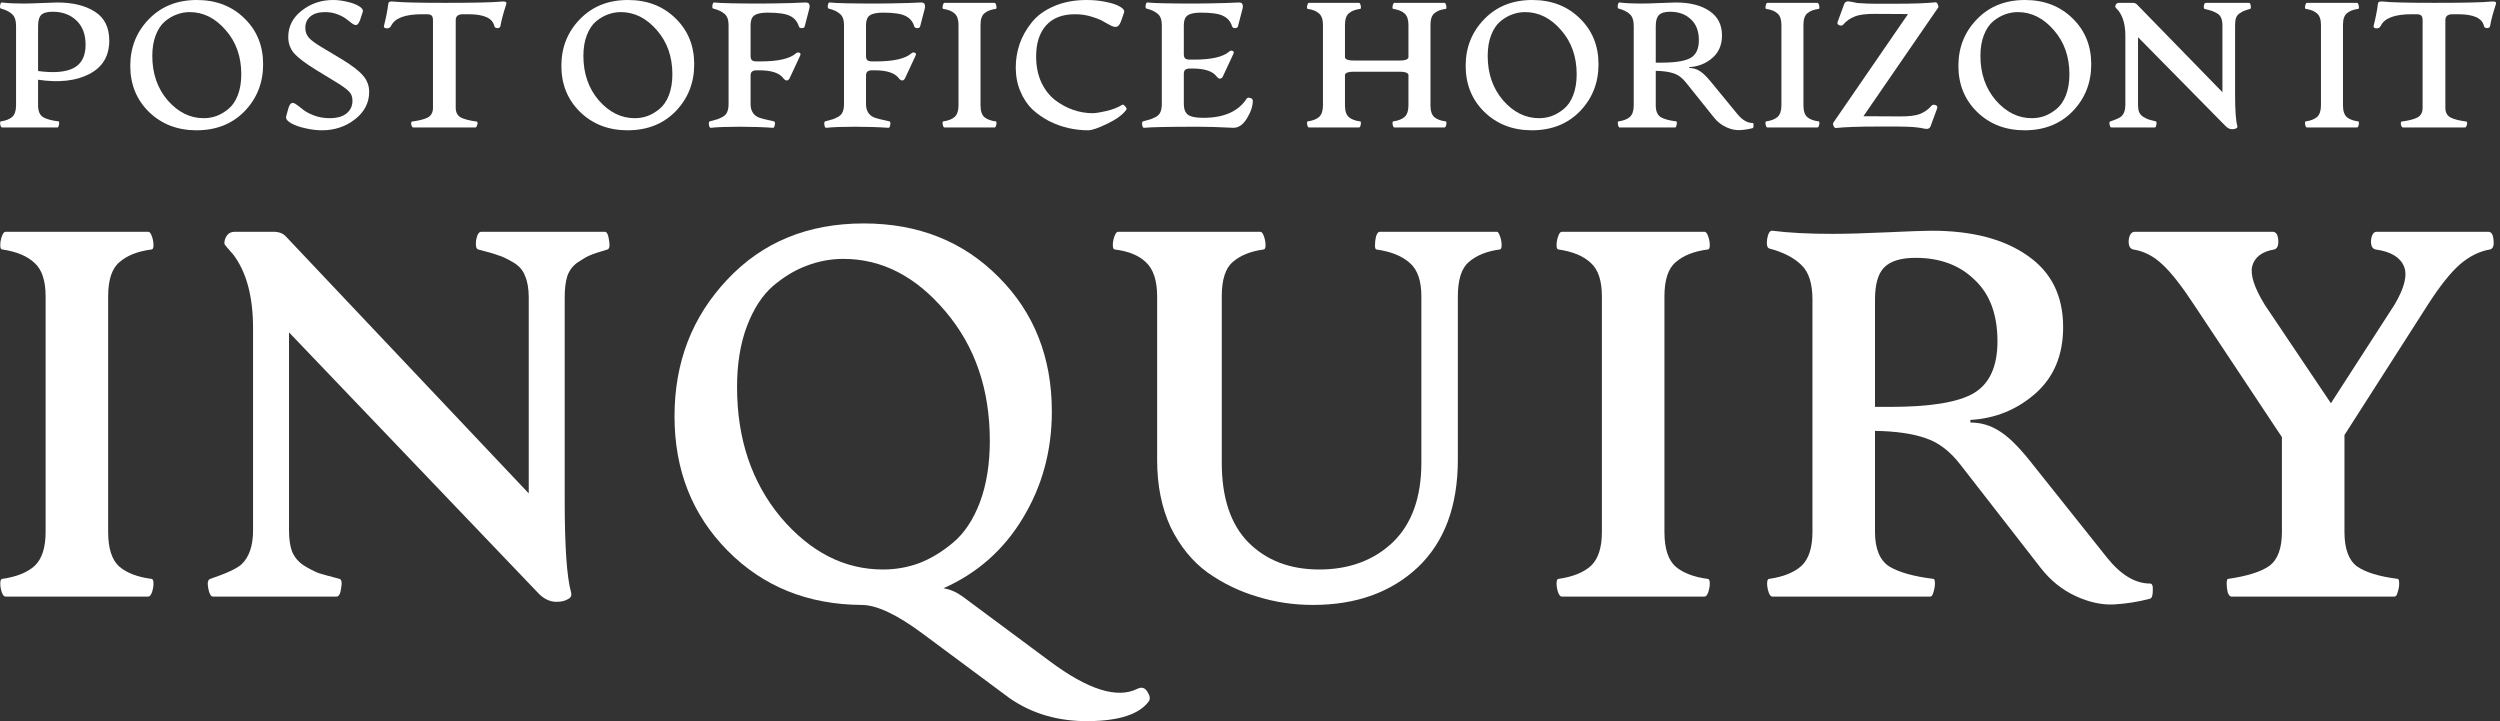 <svg width="208" height="60" viewBox="0 0 208 60" fill="none" xmlns="http://www.w3.org/2000/svg">
<rect x="0" y="0" width="208" height="60" fill="#333333" stroke="none"/>
<path d="M0.457 49.636C0.341 49.636 0.24 49.521 0.153 49.289C0.066 49.029 0.023 48.783 0.023 48.552C0.023 48.292 0.081 48.162 0.196 48.162C1.382 47.989 2.278 47.627 2.885 47.078C3.492 46.5 3.795 45.56 3.795 44.26V24.661C3.795 23.36 3.492 22.435 2.885 21.886C2.278 21.308 1.382 20.932 0.196 20.758C0.081 20.758 0.023 20.643 0.023 20.412C0.023 20.151 0.066 19.906 0.153 19.674C0.24 19.414 0.341 19.284 0.457 19.284H12.337C12.453 19.284 12.554 19.414 12.641 19.674C12.727 19.906 12.771 20.151 12.771 20.412C12.771 20.643 12.713 20.758 12.597 20.758C11.47 20.903 10.588 21.25 9.952 21.799C9.316 22.319 8.998 23.273 8.998 24.661V44.26C8.998 45.647 9.316 46.615 9.952 47.165C10.588 47.685 11.47 48.017 12.597 48.162C12.713 48.162 12.771 48.292 12.771 48.552C12.771 48.783 12.727 49.029 12.641 49.289C12.554 49.521 12.453 49.636 12.337 49.636H0.457Z" fill="white"/>
<path d="M46.289 50.07C45.711 50.07 45.176 49.795 44.685 49.246L24.046 27.653V44.13C24.046 44.852 24.132 45.445 24.306 45.907C24.508 46.37 24.826 46.745 25.26 47.035C25.722 47.324 26.141 47.541 26.517 47.685C26.893 47.801 27.471 47.96 28.251 48.162C28.425 48.22 28.468 48.48 28.381 48.943C28.324 49.405 28.194 49.636 27.991 49.636H17.715C17.541 49.636 17.411 49.405 17.325 48.943C17.238 48.48 17.296 48.22 17.498 48.162C18.857 47.7 19.724 47.295 20.1 46.948C20.736 46.341 21.054 45.401 21.054 44.13V27.306C21.054 24.704 20.519 22.681 19.449 21.235C19.363 21.12 19.261 21.004 19.146 20.888C19.059 20.773 18.972 20.672 18.886 20.585C18.828 20.498 18.77 20.426 18.712 20.368C18.683 20.31 18.669 20.267 18.669 20.238C18.669 20.007 18.741 19.79 18.886 19.588C19.03 19.385 19.247 19.284 19.536 19.284H22.745C23.207 19.284 23.554 19.414 23.785 19.674L43.991 41.051V24.747C43.991 24.025 43.89 23.432 43.688 22.97C43.514 22.478 43.167 22.088 42.647 21.799C42.156 21.51 41.751 21.322 41.433 21.235C41.144 21.12 40.595 20.961 39.785 20.758C39.612 20.701 39.554 20.44 39.612 19.978C39.699 19.515 39.843 19.284 40.045 19.284H50.322C50.495 19.284 50.611 19.515 50.669 19.978C50.755 20.44 50.712 20.701 50.539 20.758C49.845 20.961 49.368 21.12 49.108 21.235C48.876 21.322 48.544 21.51 48.11 21.799C47.677 22.088 47.373 22.478 47.2 22.97C47.055 23.432 46.983 24.025 46.983 24.747V41.615C46.983 45.43 47.157 47.974 47.503 49.246C47.59 49.535 47.503 49.737 47.243 49.853C47.012 49.998 46.694 50.07 46.289 50.07Z" fill="white"/>
<path d="M94.624 57.311C94.971 57.138 95.246 57.21 95.448 57.528C95.679 57.875 95.722 58.149 95.578 58.352C94.797 59.421 93.135 59.97 90.591 59.999C88.077 60.028 85.88 59.392 84.001 58.091L76.76 52.715C74.621 51.125 72.93 50.33 71.686 50.33C67.206 50.301 63.491 48.798 60.543 45.821C57.594 42.843 56.12 39.114 56.12 34.634C56.12 30.153 57.58 26.366 60.499 23.273C63.419 20.151 67.206 18.59 71.86 18.59C76.398 18.59 80.142 20.079 83.09 23.056C86.039 26.005 87.513 29.734 87.513 34.243C87.513 37.51 86.704 40.473 85.085 43.132C83.495 45.763 81.298 47.7 78.494 48.943C79.043 49.029 79.578 49.26 80.098 49.636L87.34 55.013C90.519 57.383 92.947 58.149 94.624 57.311ZM61.323 32.205C61.323 36.513 62.538 40.126 64.966 43.045C67.423 45.936 70.256 47.382 73.464 47.382C74.505 47.382 75.502 47.208 76.456 46.861C77.439 46.485 78.393 45.907 79.318 45.127C80.243 44.346 80.98 43.233 81.529 41.788C82.079 40.314 82.353 38.608 82.353 36.672C82.353 32.393 81.124 28.809 78.668 25.918C76.21 22.999 73.377 21.539 70.169 21.539C69.128 21.539 68.117 21.727 67.134 22.102C66.18 22.449 65.24 23.013 64.315 23.794C63.419 24.574 62.697 25.687 62.147 27.132C61.598 28.578 61.323 30.269 61.323 32.205Z" fill="white"/>
<path d="M109.239 50.33C107.62 50.33 106.073 50.099 104.599 49.636C103.125 49.203 101.752 48.538 100.48 47.642C99.208 46.717 98.182 45.459 97.401 43.869C96.65 42.251 96.274 40.386 96.274 38.276V24.661C96.274 23.36 95.971 22.421 95.364 21.842C94.785 21.264 93.918 20.903 92.762 20.758C92.646 20.758 92.588 20.643 92.588 20.412C92.588 20.151 92.632 19.906 92.719 19.674C92.805 19.414 92.906 19.284 93.022 19.284H104.859C104.975 19.284 105.076 19.414 105.163 19.674C105.25 19.906 105.293 20.151 105.293 20.412C105.293 20.643 105.235 20.758 105.12 20.758C104.05 20.903 103.197 21.25 102.561 21.799C101.954 22.319 101.651 23.273 101.651 24.661V38.493C101.651 41.412 102.388 43.624 103.862 45.127C105.365 46.63 107.331 47.382 109.759 47.382C112.245 47.382 114.283 46.63 115.873 45.127C117.463 43.595 118.258 41.383 118.258 38.493V24.661C118.258 23.36 117.94 22.435 117.304 21.886C116.668 21.308 115.743 20.932 114.529 20.758C114.442 20.758 114.399 20.643 114.399 20.412C114.399 20.151 114.428 19.906 114.485 19.674C114.572 19.414 114.673 19.284 114.789 19.284H124.545C124.632 19.284 124.718 19.414 124.805 19.674C124.892 19.906 124.935 20.151 124.935 20.412C124.935 20.643 124.877 20.758 124.762 20.758C123.692 20.903 122.839 21.25 122.203 21.799C121.596 22.319 121.293 23.273 121.293 24.661V38.233C121.293 42.106 120.18 45.098 117.954 47.208C115.728 49.289 112.823 50.33 109.239 50.33Z" fill="white"/>
<path d="M129.939 49.636C129.824 49.636 129.722 49.521 129.636 49.289C129.549 49.029 129.506 48.783 129.506 48.552C129.506 48.292 129.563 48.162 129.679 48.162C130.864 47.989 131.76 47.627 132.367 47.078C132.974 46.5 133.278 45.56 133.278 44.26V24.661C133.278 23.36 132.974 22.435 132.367 21.886C131.76 21.308 130.864 20.932 129.679 20.758C129.563 20.758 129.506 20.643 129.506 20.412C129.506 20.151 129.549 19.906 129.636 19.674C129.722 19.414 129.824 19.284 129.939 19.284H141.82C141.935 19.284 142.037 19.414 142.123 19.674C142.21 19.906 142.253 20.151 142.253 20.412C142.253 20.643 142.196 20.758 142.08 20.758C140.953 20.903 140.071 21.25 139.435 21.799C138.799 22.319 138.481 23.273 138.481 24.661V44.26C138.481 45.647 138.799 46.615 139.435 47.165C140.071 47.685 140.953 48.017 142.08 48.162C142.196 48.162 142.253 48.292 142.253 48.552C142.253 48.783 142.21 49.029 142.123 49.289C142.037 49.521 141.935 49.636 141.82 49.636H129.939Z" fill="white"/>
<path d="M178.894 48.552C179.067 48.552 179.14 48.755 179.111 49.159C179.111 49.535 179.038 49.752 178.894 49.81C177.911 50.07 176.914 50.229 175.902 50.287C174.89 50.344 173.821 50.113 172.693 49.593C171.566 49.072 170.598 48.292 169.788 47.251L163.111 38.666C162.244 37.539 161.275 36.802 160.206 36.455C159.136 36.079 157.734 35.877 156 35.848V44.26C156 45.647 156.39 46.601 157.17 47.121C157.98 47.613 159.208 47.96 160.856 48.162C160.943 48.162 160.986 48.292 160.986 48.552C160.986 48.783 160.943 49.029 160.856 49.289C160.798 49.521 160.711 49.636 160.596 49.636H147.458C147.342 49.636 147.241 49.521 147.154 49.289C147.067 49.029 147.024 48.783 147.024 48.552C147.024 48.292 147.082 48.162 147.198 48.162C148.383 47.989 149.279 47.627 149.886 47.078C150.493 46.5 150.796 45.56 150.796 44.26V24.921C150.796 23.591 150.493 22.637 149.886 22.059C149.279 21.452 148.383 20.99 147.198 20.672C147.024 20.614 146.966 20.354 147.024 19.891C147.111 19.4 147.255 19.169 147.458 19.197C148.816 19.371 150.478 19.457 152.444 19.457C153.6 19.457 155.118 19.414 156.997 19.328C158.876 19.241 160.119 19.197 160.726 19.197C164.079 19.197 166.739 19.891 168.704 21.279C170.67 22.637 171.653 24.617 171.653 27.219C171.653 29.561 170.872 31.41 169.311 32.769C167.779 34.099 165.987 34.822 163.935 34.937V35.154C164.802 35.154 165.597 35.385 166.319 35.848C167.042 36.281 167.88 37.091 168.834 38.276L175.295 46.384C176.451 47.83 177.651 48.552 178.894 48.552ZM157.257 33.853C160.581 33.853 162.894 33.477 164.195 32.726C165.524 31.945 166.189 30.5 166.189 28.39C166.189 26.164 165.553 24.458 164.281 23.273C163.038 22.059 161.405 21.452 159.382 21.452C158.139 21.452 157.257 21.727 156.737 22.276C156.245 22.796 156 23.678 156 24.921V33.853H157.257Z" fill="white"/>
<path d="M207.026 19.284C207.286 19.284 207.431 19.515 207.46 19.978C207.518 20.44 207.416 20.701 207.156 20.758C206.289 20.903 205.451 21.322 204.641 22.016C203.861 22.709 202.979 23.823 201.996 25.355L195.059 36.195V44.26C195.059 45.647 195.406 46.601 196.099 47.121C196.793 47.613 197.92 47.96 199.481 48.162C199.568 48.162 199.612 48.292 199.612 48.552C199.612 48.783 199.568 49.029 199.481 49.289C199.424 49.521 199.337 49.636 199.221 49.636H185.65C185.534 49.636 185.433 49.521 185.346 49.289C185.288 49.029 185.259 48.783 185.259 48.552C185.259 48.292 185.303 48.162 185.389 48.162C186.979 47.931 188.121 47.569 188.815 47.078C189.509 46.558 189.855 45.618 189.855 44.26V36.368L182.571 25.398C181.53 23.808 180.649 22.681 179.926 22.016C179.203 21.322 178.394 20.903 177.498 20.758C177.209 20.701 177.079 20.44 177.108 19.978C177.165 19.515 177.339 19.284 177.628 19.284H189.075C189.364 19.284 189.523 19.515 189.552 19.978C189.581 20.44 189.465 20.701 189.205 20.758C188.193 20.932 187.586 21.394 187.384 22.146C187.21 22.869 187.557 23.938 188.425 25.355L193.931 33.55L199.221 25.355C200.06 23.938 200.32 22.869 200.002 22.146C199.684 21.394 198.903 20.932 197.66 20.758C197.371 20.701 197.241 20.44 197.27 19.978C197.328 19.515 197.487 19.284 197.747 19.284H207.026Z" fill="white"/>
<path d="M9.091 3.376C9.091 4.66 8.536 5.588 7.427 6.16C6.327 6.733 4.908 6.891 3.168 6.634V8.767C3.168 9.241 3.305 9.566 3.58 9.744C3.865 9.912 4.297 10.03 4.877 10.1C4.908 10.1 4.923 10.144 4.923 10.233C4.923 10.312 4.908 10.396 4.877 10.485C4.857 10.564 4.826 10.603 4.786 10.603H0.16C0.12 10.603 0.084 10.564 0.053 10.485C0.023 10.396 0.008 10.312 0.008 10.233C0.008 10.144 0.028 10.1 0.069 10.1C0.486 10.04 0.801 9.917 1.015 9.729C1.229 9.532 1.336 9.211 1.336 8.767V2.162C1.336 1.708 1.229 1.382 1.015 1.185C0.801 0.977 0.486 0.819 0.069 0.711C0.008 0.691 -0.013 0.602 0.008 0.444C0.038 0.276 0.089 0.197 0.16 0.207C0.639 0.267 1.224 0.296 1.916 0.296C2.323 0.296 2.842 0.281 3.473 0.252C4.104 0.222 4.536 0.207 4.77 0.207C6.063 0.207 7.106 0.464 7.9 0.977C8.694 1.481 9.091 2.281 9.091 3.376ZM4.389 0.977C3.921 0.977 3.6 1.066 3.427 1.244C3.254 1.412 3.168 1.718 3.168 2.162V5.909C4.491 6.086 5.478 6.003 6.129 5.657C6.791 5.311 7.121 4.665 7.121 3.717C7.121 2.858 6.867 2.187 6.358 1.703C5.849 1.219 5.193 0.977 4.389 0.977Z" fill="white"/>
<path d="M16.35 10.84C14.763 10.84 13.445 10.332 12.396 9.315C11.358 8.298 10.839 7.019 10.839 5.479C10.839 3.949 11.353 2.656 12.381 1.599C13.409 0.533 14.742 0 16.381 0C17.979 0 19.297 0.508 20.334 1.525C21.373 2.532 21.892 3.806 21.892 5.346C21.892 6.886 21.378 8.189 20.35 9.255C19.322 10.312 17.989 10.84 16.35 10.84ZM16.946 9.833C17.312 9.833 17.663 9.774 17.999 9.655C18.345 9.527 18.681 9.33 19.006 9.063C19.332 8.796 19.592 8.416 19.785 7.923C19.978 7.419 20.075 6.837 20.075 6.175C20.075 4.714 19.642 3.49 18.777 2.503C17.912 1.506 16.915 1.007 15.786 1.007C15.419 1.007 15.063 1.071 14.717 1.2C14.381 1.318 14.05 1.51 13.725 1.777C13.409 2.044 13.155 2.424 12.961 2.917C12.768 3.411 12.671 3.989 12.671 4.65C12.671 6.121 13.099 7.355 13.954 8.352C14.819 9.339 15.816 9.833 16.946 9.833Z" fill="white"/>
<path d="M26.791 10.84C26.364 10.84 25.911 10.786 25.433 10.677C24.955 10.578 24.547 10.435 24.212 10.248C23.886 10.06 23.754 9.863 23.815 9.655L23.967 9.107C24.049 8.811 24.14 8.638 24.242 8.589C24.344 8.53 24.481 8.564 24.654 8.693C24.827 8.811 25.021 8.959 25.235 9.137C25.448 9.305 25.748 9.463 26.135 9.611C26.532 9.759 26.959 9.833 27.417 9.833C28.038 9.833 28.511 9.7 28.837 9.433C29.163 9.167 29.326 8.811 29.326 8.367C29.326 8.041 29.219 7.78 29.005 7.582C28.802 7.375 28.394 7.088 27.784 6.723L26.303 5.82C25.438 5.287 24.832 4.833 24.486 4.457C24.151 4.072 23.983 3.613 23.983 3.08C23.983 2.202 24.354 1.471 25.097 0.889C25.85 0.296 26.72 0 27.707 0C28.094 0 28.486 0.049 28.883 0.148C29.29 0.237 29.621 0.36 29.875 0.518C30.13 0.676 30.231 0.834 30.18 0.992L29.997 1.555C29.906 1.831 29.809 1.999 29.707 2.058C29.616 2.108 29.494 2.083 29.341 1.984C29.198 1.886 29.035 1.762 28.852 1.614C28.679 1.466 28.43 1.328 28.104 1.2C27.779 1.071 27.428 1.007 27.051 1.007C26.522 1.007 26.115 1.125 25.83 1.362C25.545 1.599 25.402 1.92 25.402 2.325C25.402 2.641 25.504 2.917 25.708 3.154C25.921 3.381 26.298 3.653 26.837 3.969L28.44 4.931C29.275 5.435 29.86 5.884 30.196 6.279C30.542 6.674 30.715 7.128 30.715 7.641C30.715 8.55 30.323 9.31 29.539 9.922C28.756 10.534 27.84 10.84 26.791 10.84Z" fill="white"/>
<path d="M34.374 10.603C34.333 10.603 34.293 10.564 34.252 10.485C34.221 10.396 34.206 10.317 34.206 10.248C34.206 10.179 34.226 10.134 34.267 10.114C34.868 10.035 35.31 9.922 35.595 9.774C35.88 9.616 36.023 9.349 36.023 8.974V1.673C36.023 1.486 35.982 1.357 35.901 1.288C35.829 1.219 35.702 1.185 35.519 1.185H35.107C33.702 1.185 32.847 1.506 32.542 2.147C32.461 2.315 32.318 2.384 32.115 2.355C31.972 2.325 31.916 2.256 31.947 2.147C32.12 1.466 32.237 0.874 32.298 0.37C32.308 0.242 32.349 0.168 32.42 0.148C32.491 0.118 32.608 0.114 32.771 0.133C33.422 0.202 34.837 0.237 37.015 0.237C39.437 0.237 40.989 0.202 41.671 0.133C41.844 0.114 41.971 0.118 42.053 0.148C42.134 0.168 42.154 0.242 42.114 0.37C41.88 1.081 41.722 1.673 41.64 2.147C41.62 2.276 41.533 2.34 41.381 2.34C41.238 2.34 41.152 2.276 41.121 2.147C40.969 1.506 40.256 1.185 38.984 1.185H38.511C38.114 1.185 37.916 1.348 37.916 1.673V8.974C37.916 9.349 38.058 9.616 38.343 9.774C38.628 9.922 39.071 10.035 39.671 10.114C39.712 10.134 39.732 10.179 39.732 10.248C39.732 10.317 39.712 10.396 39.671 10.485C39.641 10.564 39.605 10.603 39.564 10.603H34.374Z" fill="white"/>
<path d="M52.217 10.84C50.63 10.84 49.312 10.332 48.264 9.315C47.225 8.298 46.706 7.019 46.706 5.479C46.706 3.949 47.22 2.656 48.248 1.599C49.276 0.533 50.609 0 52.248 0C53.846 0 55.163 0.508 56.202 1.525C57.24 2.532 57.759 3.806 57.759 5.346C57.759 6.886 57.245 8.189 56.217 9.255C55.189 10.312 53.856 10.84 52.217 10.84ZM52.813 9.833C53.179 9.833 53.53 9.774 53.866 9.655C54.212 9.527 54.548 9.33 54.873 9.063C55.199 8.796 55.459 8.416 55.652 7.923C55.845 7.419 55.942 6.837 55.942 6.175C55.942 4.714 55.51 3.49 54.645 2.503C53.779 1.506 52.782 1.007 51.653 1.007C51.286 1.007 50.93 1.071 50.584 1.2C50.248 1.318 49.917 1.51 49.592 1.777C49.276 2.044 49.022 2.424 48.828 2.917C48.635 3.411 48.538 3.989 48.538 4.65C48.538 6.121 48.966 7.355 49.821 8.352C50.686 9.339 51.683 9.833 52.813 9.833Z" fill="white"/>
<path d="M59.136 10.633C59.065 10.643 59.014 10.564 58.983 10.396C58.963 10.218 58.983 10.119 59.044 10.1C59.35 10.021 59.563 9.961 59.685 9.922C59.807 9.882 59.96 9.813 60.143 9.715C60.327 9.606 60.449 9.468 60.51 9.3C60.581 9.132 60.617 8.915 60.617 8.648V2.073C60.617 1.649 60.505 1.343 60.281 1.155C60.057 0.958 59.741 0.81 59.334 0.711C59.273 0.701 59.253 0.612 59.273 0.444C59.304 0.276 59.35 0.197 59.411 0.207C59.97 0.267 61.293 0.296 63.38 0.296C63.787 0.296 64.189 0.291 64.586 0.281C64.993 0.271 65.43 0.262 65.898 0.252C66.367 0.232 66.743 0.217 67.028 0.207C67.201 0.207 67.303 0.262 67.333 0.37C67.374 0.479 67.369 0.617 67.318 0.785L66.952 2.192C66.931 2.29 66.85 2.34 66.707 2.34C66.575 2.34 66.494 2.29 66.463 2.192C66.341 1.797 66.102 1.51 65.746 1.333C65.39 1.145 64.764 1.051 63.868 1.051C63.339 1.051 62.968 1.13 62.754 1.288C62.55 1.436 62.448 1.703 62.448 2.088V4.65C62.448 4.828 62.489 4.951 62.571 5.02C62.652 5.079 62.779 5.109 62.952 5.109H63.288C64.733 5.109 65.71 4.887 66.219 4.443C66.3 4.364 66.392 4.344 66.494 4.383C66.606 4.413 66.631 4.497 66.57 4.635L65.7 6.501C65.639 6.629 65.558 6.694 65.456 6.694C65.364 6.694 65.272 6.634 65.181 6.516C64.855 6.072 64.184 5.849 63.166 5.849H62.952C62.779 5.849 62.652 5.884 62.571 5.953C62.489 6.012 62.448 6.131 62.448 6.309V8.648C62.448 9.191 62.662 9.562 63.09 9.759C63.273 9.838 63.71 9.952 64.402 10.1C64.474 10.119 64.494 10.218 64.463 10.396C64.433 10.564 64.382 10.643 64.311 10.633C63.436 10.573 62.51 10.544 61.532 10.544C60.505 10.544 59.706 10.573 59.136 10.633Z" fill="white"/>
<path d="M68.74 10.633C68.669 10.643 68.618 10.564 68.587 10.396C68.567 10.218 68.587 10.119 68.648 10.1C68.954 10.021 69.167 9.961 69.29 9.922C69.412 9.882 69.564 9.813 69.747 9.715C69.931 9.606 70.053 9.468 70.114 9.3C70.185 9.132 70.221 8.915 70.221 8.648V2.073C70.221 1.649 70.109 1.343 69.885 1.155C69.661 0.958 69.345 0.81 68.938 0.711C68.877 0.701 68.857 0.612 68.877 0.444C68.908 0.276 68.954 0.197 69.015 0.207C69.574 0.267 70.897 0.296 72.984 0.296C73.391 0.296 73.793 0.291 74.19 0.281C74.597 0.271 75.034 0.262 75.502 0.252C75.971 0.232 76.347 0.217 76.632 0.207C76.805 0.207 76.907 0.262 76.937 0.37C76.978 0.479 76.973 0.617 76.922 0.785L76.556 2.192C76.535 2.29 76.454 2.34 76.311 2.34C76.179 2.34 76.098 2.29 76.067 2.192C75.945 1.797 75.706 1.51 75.35 1.333C74.994 1.145 74.368 1.051 73.472 1.051C72.943 1.051 72.572 1.13 72.358 1.288C72.154 1.436 72.052 1.703 72.052 2.088V4.65C72.052 4.828 72.093 4.951 72.175 5.02C72.256 5.079 72.383 5.109 72.556 5.109H72.892C74.337 5.109 75.314 4.887 75.823 4.443C75.904 4.364 75.996 4.344 76.098 4.383C76.21 4.413 76.235 4.497 76.174 4.635L75.304 6.501C75.243 6.629 75.162 6.694 75.06 6.694C74.968 6.694 74.877 6.634 74.785 6.516C74.459 6.072 73.788 5.849 72.77 5.849H72.556C72.383 5.849 72.256 5.884 72.175 5.953C72.093 6.012 72.052 6.131 72.052 6.309V8.648C72.052 9.191 72.266 9.562 72.694 9.759C72.877 9.838 73.314 9.952 74.007 10.1C74.078 10.119 74.098 10.218 74.067 10.396C74.037 10.564 73.986 10.643 73.915 10.633C73.04 10.573 72.114 10.544 71.137 10.544C70.109 10.544 69.31 10.573 68.74 10.633Z" fill="white"/>
<path d="M78.573 10.603C78.532 10.603 78.497 10.564 78.466 10.485C78.436 10.396 78.42 10.312 78.42 10.233C78.42 10.144 78.441 10.1 78.481 10.1C78.899 10.04 79.214 9.917 79.428 9.729C79.641 9.532 79.748 9.211 79.748 8.767V2.073C79.748 1.629 79.641 1.313 79.428 1.125C79.214 0.928 78.899 0.8 78.481 0.74C78.441 0.74 78.42 0.701 78.42 0.622C78.42 0.533 78.436 0.449 78.466 0.37C78.497 0.281 78.532 0.237 78.573 0.237H82.756C82.796 0.237 82.832 0.281 82.862 0.37C82.893 0.449 82.908 0.533 82.908 0.622C82.908 0.701 82.888 0.74 82.847 0.74C82.45 0.79 82.14 0.908 81.916 1.096C81.692 1.274 81.58 1.599 81.58 2.073V8.767C81.58 9.241 81.692 9.571 81.916 9.759C82.14 9.937 82.45 10.05 82.847 10.1C82.888 10.1 82.908 10.144 82.908 10.233C82.908 10.312 82.893 10.396 82.862 10.485C82.832 10.564 82.796 10.603 82.756 10.603H78.573Z" fill="white"/>
<path d="M90.541 10.84C90.002 10.84 89.463 10.781 88.923 10.662C88.384 10.544 87.844 10.351 87.305 10.085C86.776 9.808 86.303 9.478 85.885 9.093C85.478 8.698 85.148 8.199 84.893 7.597C84.639 6.995 84.511 6.333 84.511 5.613C84.511 4.941 84.618 4.29 84.832 3.658C85.056 3.016 85.392 2.419 85.84 1.866C86.287 1.303 86.903 0.854 87.687 0.518C88.481 0.173 89.386 0 90.404 0C90.984 0 91.523 0.054 92.022 0.163C92.531 0.262 92.923 0.395 93.198 0.563C93.472 0.721 93.579 0.884 93.518 1.051L93.32 1.629C93.218 1.935 93.106 2.123 92.984 2.192C92.862 2.261 92.699 2.251 92.495 2.162C92.292 2.063 92.073 1.945 91.839 1.807C91.605 1.659 91.269 1.52 90.831 1.392C90.404 1.254 89.946 1.185 89.457 1.185C88.389 1.185 87.58 1.496 87.03 2.118C86.481 2.74 86.206 3.599 86.206 4.694C86.206 5.494 86.348 6.21 86.633 6.842C86.928 7.464 87.31 7.957 87.778 8.323C88.246 8.678 88.745 8.949 89.274 9.137C89.814 9.325 90.358 9.418 90.908 9.418C91.132 9.418 91.508 9.359 92.037 9.241C92.577 9.112 93.019 8.94 93.365 8.722C93.427 8.683 93.508 8.722 93.61 8.841C93.722 8.959 93.757 9.053 93.716 9.122C93.421 9.537 92.892 9.927 92.129 10.292C91.376 10.657 90.847 10.84 90.541 10.84Z" fill="white"/>
<path d="M95.182 10.633C95.111 10.643 95.06 10.564 95.029 10.396C95.009 10.218 95.029 10.119 95.09 10.1C95.395 10.021 95.609 9.961 95.731 9.922C95.853 9.882 96.006 9.813 96.189 9.715C96.373 9.606 96.495 9.468 96.556 9.3C96.627 9.132 96.662 8.915 96.662 8.648V2.073C96.662 1.649 96.551 1.343 96.327 1.155C96.103 0.958 95.787 0.81 95.38 0.711C95.319 0.701 95.299 0.612 95.319 0.444C95.35 0.276 95.395 0.197 95.457 0.207C96.016 0.267 97.339 0.296 99.425 0.296C99.833 0.296 100.235 0.291 100.632 0.281C101.039 0.271 101.476 0.262 101.944 0.252C102.412 0.232 102.789 0.217 103.074 0.207C103.247 0.207 103.349 0.262 103.379 0.37C103.42 0.479 103.415 0.617 103.364 0.785L102.998 2.192C102.977 2.29 102.896 2.34 102.753 2.34C102.621 2.34 102.54 2.29 102.509 2.192C102.387 1.797 102.148 1.51 101.792 1.333C101.435 1.145 100.81 1.051 99.914 1.051C99.385 1.051 99.013 1.13 98.8 1.288C98.596 1.436 98.494 1.703 98.494 2.088V4.502C98.494 4.68 98.535 4.803 98.617 4.872C98.698 4.931 98.825 4.961 98.998 4.961H99.334C100.779 4.961 101.756 4.739 102.265 4.295C102.346 4.216 102.438 4.196 102.54 4.235C102.652 4.265 102.677 4.349 102.616 4.487L101.746 6.353C101.685 6.481 101.603 6.545 101.502 6.545C101.41 6.545 101.318 6.486 101.227 6.368C100.901 5.924 100.23 5.701 99.212 5.701H98.998C98.825 5.701 98.698 5.736 98.617 5.805C98.535 5.864 98.494 5.983 98.494 6.16V8.648C98.494 9.073 98.611 9.374 98.846 9.552C99.079 9.72 99.507 9.803 100.128 9.803C101.827 9.803 103.023 9.275 103.715 8.219C103.766 8.13 103.863 8.105 104.005 8.145C104.158 8.184 104.234 8.263 104.234 8.382C104.234 8.826 104.071 9.315 103.746 9.848C103.43 10.371 103.054 10.633 102.616 10.633C101.476 10.573 100.484 10.544 99.639 10.544C97.288 10.544 95.803 10.573 95.182 10.633Z" fill="white"/>
<path d="M120.282 10.1C120.323 10.1 120.343 10.144 120.343 10.233C120.343 10.312 120.328 10.396 120.298 10.485C120.267 10.564 120.231 10.603 120.191 10.603H116.008C115.967 10.603 115.932 10.564 115.901 10.485C115.871 10.396 115.855 10.312 115.855 10.233C115.855 10.144 115.876 10.1 115.916 10.1C116.334 10.04 116.649 9.917 116.863 9.729C117.077 9.532 117.183 9.211 117.183 8.767V6.22C117.133 6.052 116.904 5.968 116.497 5.968H112.589C112.182 5.968 111.953 6.052 111.902 6.22V8.767C111.902 9.241 112.014 9.571 112.237 9.759C112.461 9.937 112.772 10.05 113.169 10.1C113.209 10.1 113.23 10.144 113.23 10.233C113.23 10.312 113.214 10.396 113.184 10.485C113.153 10.564 113.118 10.603 113.077 10.603H108.894C108.854 10.603 108.818 10.564 108.787 10.485C108.757 10.396 108.742 10.312 108.742 10.233C108.742 10.144 108.762 10.1 108.803 10.1C109.22 10.04 109.536 9.917 109.749 9.729C109.963 9.532 110.07 9.211 110.07 8.767V2.073C110.07 1.629 109.963 1.313 109.749 1.125C109.536 0.928 109.22 0.8 108.803 0.74C108.762 0.74 108.742 0.701 108.742 0.622C108.742 0.533 108.757 0.449 108.787 0.37C108.818 0.281 108.854 0.237 108.894 0.237H113.077C113.118 0.237 113.153 0.281 113.184 0.37C113.214 0.449 113.23 0.533 113.23 0.622C113.23 0.701 113.209 0.74 113.169 0.74C112.772 0.79 112.461 0.908 112.237 1.096C112.014 1.274 111.902 1.599 111.902 2.073V4.783C111.953 4.951 112.182 5.035 112.589 5.035H116.497C116.904 5.035 117.133 4.951 117.183 4.783V2.073C117.183 1.629 117.077 1.313 116.863 1.125C116.649 0.928 116.334 0.8 115.916 0.74C115.876 0.74 115.855 0.701 115.855 0.622C115.855 0.533 115.871 0.449 115.901 0.37C115.932 0.281 115.967 0.237 116.008 0.237H120.191C120.231 0.237 120.267 0.281 120.298 0.37C120.328 0.449 120.343 0.533 120.343 0.622C120.343 0.701 120.323 0.74 120.282 0.74C119.885 0.79 119.575 0.908 119.351 1.096C119.127 1.274 119.015 1.599 119.015 2.073V8.767C119.015 9.241 119.127 9.571 119.351 9.759C119.575 9.937 119.885 10.05 120.282 10.1Z" fill="white"/>
<path d="M127.455 10.84C125.867 10.84 124.549 10.332 123.501 9.315C122.463 8.298 121.944 7.019 121.944 5.479C121.944 3.949 122.458 2.656 123.486 1.599C124.514 0.533 125.847 0 127.485 0C129.083 0 130.401 0.508 131.439 1.525C132.477 2.532 132.996 3.806 132.996 5.346C132.996 6.886 132.482 8.189 131.454 9.255C130.426 10.312 129.093 10.84 127.455 10.84ZM128.05 9.833C128.416 9.833 128.767 9.774 129.103 9.655C129.449 9.527 129.785 9.33 130.111 9.063C130.436 8.796 130.696 8.416 130.889 7.923C131.083 7.419 131.179 6.837 131.179 6.175C131.179 4.714 130.747 3.49 129.882 2.503C129.017 1.506 128.019 1.007 126.89 1.007C126.523 1.007 126.167 1.071 125.821 1.2C125.485 1.318 125.155 1.51 124.829 1.777C124.514 2.044 124.259 2.424 124.066 2.917C123.872 3.411 123.776 3.989 123.776 4.65C123.776 6.121 124.203 7.355 125.058 8.352C125.923 9.339 126.92 9.833 128.05 9.833Z" fill="white"/>
<path d="M145.819 10.233C145.88 10.233 145.905 10.302 145.895 10.44C145.895 10.569 145.87 10.643 145.819 10.662C145.473 10.751 145.122 10.806 144.765 10.825C144.409 10.845 144.033 10.766 143.636 10.588C143.239 10.411 142.898 10.144 142.613 9.789L140.262 6.856C139.957 6.471 139.616 6.22 139.239 6.101C138.863 5.973 138.369 5.904 137.759 5.894V8.767C137.759 9.241 137.896 9.566 138.171 9.744C138.456 9.912 138.888 10.03 139.468 10.1C139.499 10.1 139.514 10.144 139.514 10.233C139.514 10.312 139.499 10.396 139.468 10.485C139.448 10.564 139.417 10.603 139.377 10.603H134.751C134.711 10.603 134.675 10.564 134.644 10.485C134.614 10.396 134.599 10.312 134.599 10.233C134.599 10.144 134.619 10.1 134.66 10.1C135.077 10.04 135.392 9.917 135.606 9.729C135.82 9.532 135.927 9.211 135.927 8.767V2.162C135.927 1.708 135.82 1.382 135.606 1.185C135.392 0.977 135.077 0.819 134.66 0.711C134.599 0.691 134.578 0.602 134.599 0.444C134.629 0.276 134.68 0.197 134.751 0.207C135.23 0.267 135.815 0.296 136.507 0.296C136.914 0.296 137.448 0.281 138.11 0.252C138.771 0.222 139.209 0.207 139.422 0.207C140.603 0.207 141.539 0.444 142.231 0.918C142.923 1.382 143.269 2.058 143.269 2.947C143.269 3.747 142.995 4.378 142.445 4.842C141.906 5.297 141.275 5.543 140.552 5.583V5.657C140.857 5.657 141.137 5.736 141.392 5.894C141.646 6.042 141.941 6.318 142.277 6.723L144.552 9.492C144.959 9.986 145.381 10.233 145.819 10.233ZM138.201 5.213C139.372 5.213 140.186 5.084 140.644 4.828C141.112 4.561 141.346 4.067 141.346 3.347C141.346 2.587 141.122 2.004 140.674 1.599C140.237 1.185 139.662 0.977 138.949 0.977C138.512 0.977 138.201 1.071 138.018 1.259C137.845 1.436 137.759 1.738 137.759 2.162V5.213H138.201Z" fill="white"/>
<path d="M147.039 10.603C146.998 10.603 146.962 10.564 146.932 10.485C146.901 10.396 146.886 10.312 146.886 10.233C146.886 10.144 146.906 10.1 146.947 10.1C147.364 10.04 147.68 9.917 147.894 9.729C148.107 9.532 148.214 9.211 148.214 8.767V2.073C148.214 1.629 148.107 1.313 147.894 1.125C147.68 0.928 147.364 0.8 146.947 0.74C146.906 0.74 146.886 0.701 146.886 0.622C146.886 0.533 146.901 0.449 146.932 0.37C146.962 0.281 146.998 0.237 147.039 0.237H151.221C151.262 0.237 151.298 0.281 151.328 0.37C151.359 0.449 151.374 0.533 151.374 0.622C151.374 0.701 151.354 0.74 151.313 0.74C150.916 0.79 150.606 0.908 150.382 1.096C150.158 1.274 150.046 1.599 150.046 2.073V8.767C150.046 9.241 150.158 9.571 150.382 9.759C150.606 9.937 150.916 10.05 151.313 10.1C151.354 10.1 151.374 10.144 151.374 10.233C151.374 10.312 151.359 10.396 151.328 10.485C151.298 10.564 151.262 10.603 151.221 10.603H147.039Z" fill="white"/>
<path d="M160.045 10.692C159.882 10.652 159.699 10.623 159.496 10.603C159.292 10.573 159.027 10.554 158.702 10.544C158.376 10.534 158.127 10.529 157.954 10.529C157.791 10.529 157.47 10.529 156.992 10.529C156.524 10.529 156.239 10.529 156.137 10.529C154.651 10.529 153.522 10.569 152.748 10.648C152.677 10.657 152.611 10.603 152.55 10.485C152.499 10.356 152.494 10.262 152.535 10.203L158.748 1.17L156.046 1.155C155.262 1.145 154.682 1.219 154.305 1.377C153.929 1.525 153.618 1.742 153.374 2.029C153.293 2.128 153.181 2.152 153.038 2.103C152.896 2.053 152.845 1.965 152.886 1.836L153.435 0.341C153.506 0.133 153.7 0.069 154.015 0.148C154.178 0.188 154.356 0.222 154.55 0.252C154.753 0.271 155.013 0.286 155.328 0.296C155.644 0.306 155.883 0.311 156.046 0.311C156.208 0.311 156.504 0.311 156.931 0.311C157.369 0.311 157.633 0.311 157.725 0.311C159.16 0.311 160.264 0.271 161.037 0.193C161.109 0.183 161.17 0.242 161.221 0.37C161.282 0.489 161.292 0.578 161.251 0.637L155.038 9.67L158.015 9.685C158.798 9.695 159.379 9.626 159.755 9.478C160.132 9.32 160.442 9.098 160.686 8.811C160.768 8.713 160.88 8.688 161.022 8.737C161.165 8.787 161.215 8.875 161.175 9.004L160.625 10.499C160.554 10.707 160.361 10.771 160.045 10.692Z" fill="white"/>
<path d="M168.45 10.84C166.862 10.84 165.544 10.332 164.496 9.315C163.458 8.298 162.939 7.019 162.939 5.479C162.939 3.949 163.453 2.656 164.481 1.599C165.509 0.533 166.842 0 168.48 0C170.078 0 171.396 0.508 172.434 1.525C173.472 2.532 173.991 3.806 173.991 5.346C173.991 6.886 173.477 8.189 172.449 9.255C171.422 10.312 170.088 10.84 168.45 10.84ZM169.045 9.833C169.412 9.833 169.763 9.774 170.099 9.655C170.445 9.527 170.78 9.33 171.106 9.063C171.432 8.796 171.691 8.416 171.885 7.923C172.078 7.419 172.175 6.837 172.175 6.175C172.175 4.714 171.742 3.49 170.877 2.503C170.012 1.506 169.015 1.007 167.885 1.007C167.519 1.007 167.162 1.071 166.816 1.2C166.481 1.318 166.15 1.51 165.824 1.777C165.509 2.044 165.254 2.424 165.061 2.917C164.868 3.411 164.771 3.989 164.771 4.65C164.771 6.121 165.198 7.355 166.053 8.352C166.918 9.339 167.916 9.833 169.045 9.833Z" fill="white"/>
<path d="M185.715 10.751C185.511 10.751 185.323 10.657 185.15 10.47L177.884 3.095V8.722C177.884 8.969 177.914 9.172 177.975 9.33C178.046 9.488 178.158 9.616 178.311 9.715C178.474 9.813 178.621 9.887 178.754 9.937C178.886 9.976 179.09 10.03 179.364 10.1C179.425 10.119 179.441 10.208 179.41 10.366C179.39 10.524 179.344 10.603 179.273 10.603H175.655C175.594 10.603 175.548 10.524 175.518 10.366C175.487 10.208 175.507 10.119 175.579 10.1C176.057 9.942 176.362 9.803 176.494 9.685C176.718 9.478 176.83 9.157 176.83 8.722V2.977C176.83 2.088 176.642 1.397 176.266 0.903C176.235 0.864 176.199 0.824 176.159 0.785C176.128 0.745 176.098 0.711 176.067 0.681C176.047 0.652 176.026 0.627 176.006 0.607C175.996 0.587 175.991 0.573 175.991 0.563C175.991 0.484 176.016 0.41 176.067 0.341C176.118 0.271 176.194 0.237 176.296 0.237H177.426C177.589 0.237 177.711 0.281 177.792 0.37L184.906 7.671V2.103C184.906 1.856 184.87 1.654 184.799 1.496C184.738 1.328 184.616 1.195 184.432 1.096C184.259 0.997 184.117 0.933 184.005 0.903C183.903 0.864 183.71 0.81 183.425 0.74C183.364 0.721 183.344 0.632 183.364 0.474C183.394 0.316 183.445 0.237 183.517 0.237H187.134C187.195 0.237 187.236 0.316 187.257 0.474C187.287 0.632 187.272 0.721 187.211 0.74C186.967 0.81 186.799 0.864 186.707 0.903C186.626 0.933 186.509 0.997 186.356 1.096C186.203 1.195 186.096 1.328 186.035 1.496C185.984 1.654 185.959 1.856 185.959 2.103V7.863C185.959 9.167 186.02 10.035 186.142 10.47C186.173 10.569 186.142 10.638 186.051 10.677C185.969 10.726 185.857 10.751 185.715 10.751Z" fill="white"/>
<path d="M191.928 10.603C191.888 10.603 191.852 10.564 191.822 10.485C191.791 10.396 191.776 10.312 191.776 10.233C191.776 10.144 191.796 10.1 191.837 10.1C192.254 10.04 192.57 9.917 192.783 9.729C192.997 9.532 193.104 9.211 193.104 8.767V2.073C193.104 1.629 192.997 1.313 192.783 1.125C192.57 0.928 192.254 0.8 191.837 0.74C191.796 0.74 191.776 0.701 191.776 0.622C191.776 0.533 191.791 0.449 191.822 0.37C191.852 0.281 191.888 0.237 191.928 0.237H196.111C196.152 0.237 196.187 0.281 196.218 0.37C196.248 0.449 196.264 0.533 196.264 0.622C196.264 0.701 196.243 0.74 196.203 0.74C195.806 0.79 195.495 0.908 195.271 1.096C195.048 1.274 194.936 1.599 194.936 2.073V8.767C194.936 9.241 195.048 9.571 195.271 9.759C195.495 9.937 195.806 10.05 196.203 10.1C196.243 10.1 196.264 10.144 196.264 10.233C196.264 10.312 196.248 10.396 196.218 10.485C196.187 10.564 196.152 10.603 196.111 10.603H191.928Z" fill="white"/>
<path d="M199.913 10.603C199.872 10.603 199.831 10.564 199.79 10.485C199.76 10.396 199.745 10.317 199.745 10.248C199.745 10.179 199.765 10.134 199.806 10.114C200.406 10.035 200.849 9.922 201.134 9.774C201.419 9.616 201.561 9.349 201.561 8.974V1.673C201.561 1.486 201.52 1.357 201.439 1.288C201.368 1.219 201.241 1.185 201.057 1.185H200.645C199.241 1.185 198.386 1.506 198.081 2.147C197.999 2.315 197.857 2.384 197.653 2.355C197.511 2.325 197.455 2.256 197.485 2.147C197.658 1.466 197.775 0.874 197.836 0.37C197.847 0.242 197.887 0.168 197.959 0.148C198.03 0.118 198.147 0.114 198.31 0.133C198.961 0.202 200.376 0.237 202.553 0.237C204.976 0.237 206.527 0.202 207.209 0.133C207.382 0.114 207.51 0.118 207.591 0.148C207.672 0.168 207.693 0.242 207.652 0.37C207.418 1.081 207.26 1.673 207.179 2.147C207.158 2.276 207.072 2.34 206.919 2.34C206.777 2.34 206.69 2.276 206.66 2.147C206.507 1.506 205.795 1.185 204.523 1.185H204.049C203.653 1.185 203.454 1.348 203.454 1.673V8.974C203.454 9.349 203.597 9.616 203.881 9.774C204.166 9.922 204.609 10.035 205.21 10.114C205.25 10.134 205.271 10.179 205.271 10.248C205.271 10.317 205.25 10.396 205.21 10.485C205.179 10.564 205.143 10.603 205.103 10.603H199.913Z" fill="white"/>
</svg>
